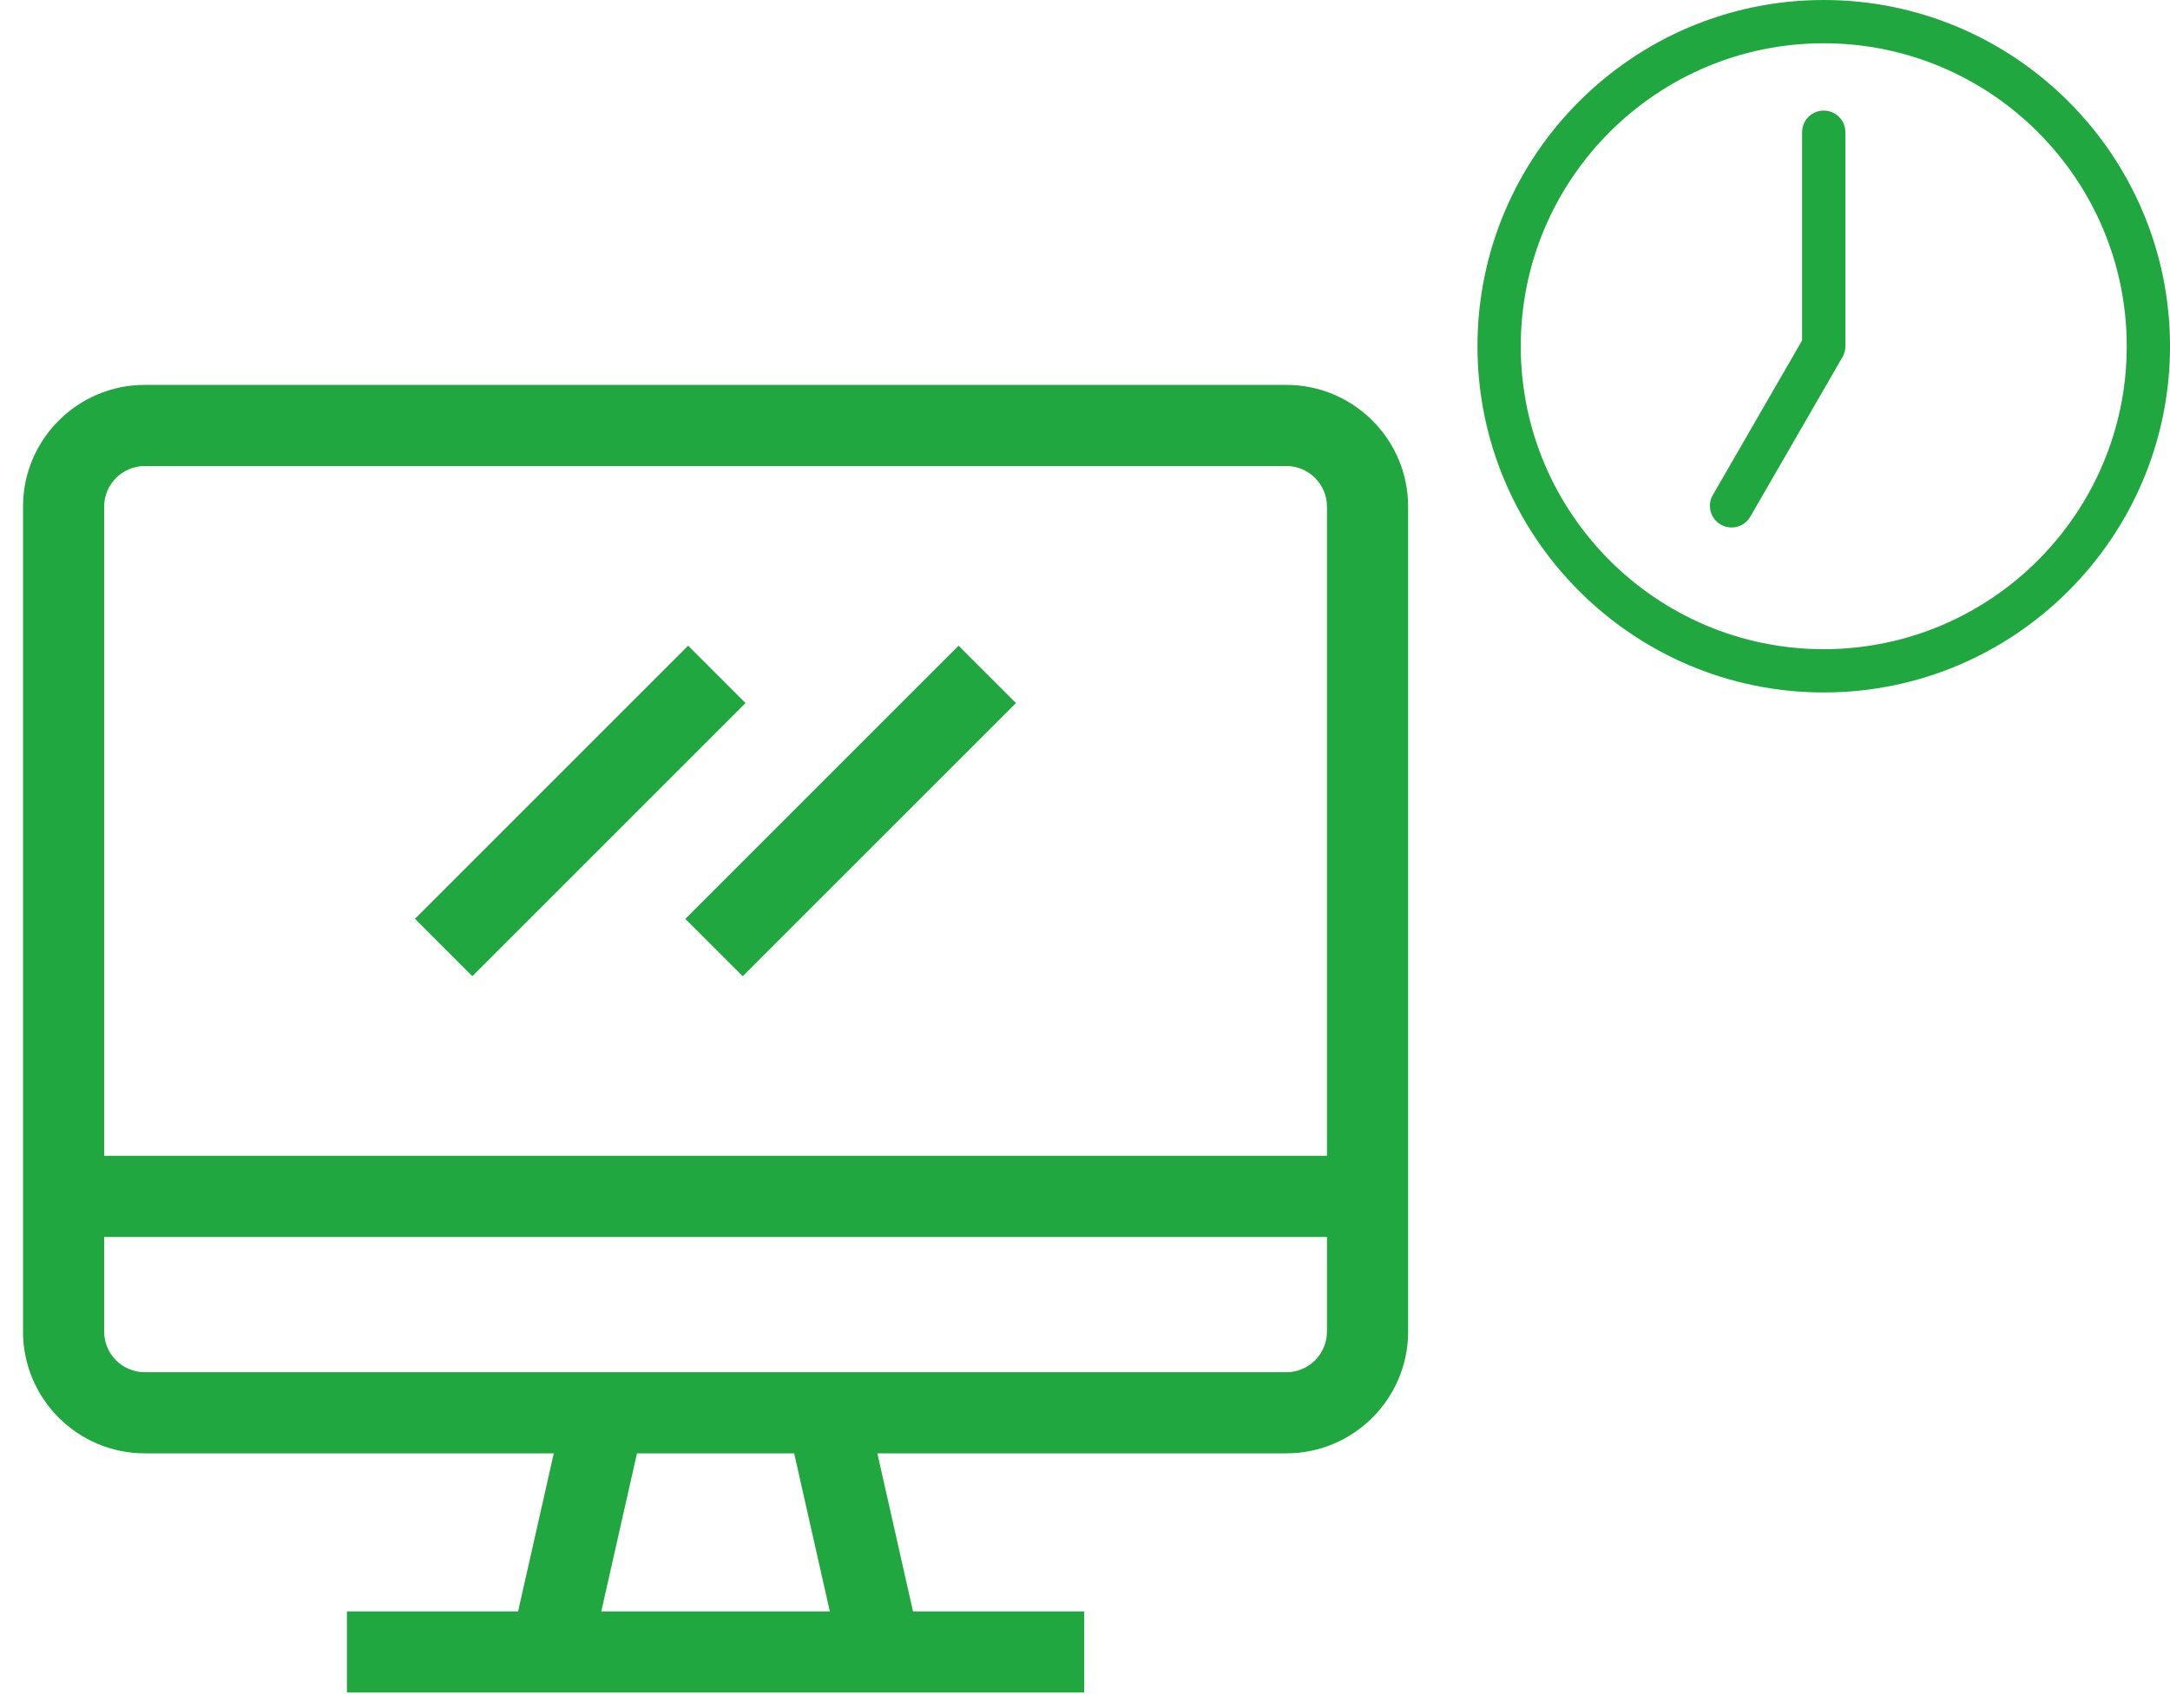 <?xml version="1.0" encoding="UTF-8"?> <svg xmlns="http://www.w3.org/2000/svg" width="94" height="74" viewBox="0 0 94 74" fill="none"><path d="M55.723 16.675H6.27C3.362 16.675 0.997 19.041 0.997 21.948V57.691C0.997 60.598 3.362 62.964 6.27 62.964H23.989L22.443 69.81H15.028V73.325H46.965V69.81H39.55L38.005 62.964H55.723C58.631 62.964 60.997 60.598 60.997 57.691V21.948C60.997 19.041 58.631 16.675 55.723 16.675ZM6.27 20.191H55.723C56.693 20.191 57.481 20.979 57.481 21.948V50.074H4.512V21.948C4.512 20.979 5.301 20.191 6.27 20.191ZM34.401 62.964L35.946 69.81H26.047L27.593 62.964H34.401ZM55.723 59.449H6.27C5.301 59.449 4.512 58.66 4.512 57.691V53.589H57.481V57.691C57.481 58.66 56.693 59.449 55.723 59.449Z" fill="#21A73F"></path><path d="M17.975 39.807L29.809 27.973L32.294 30.458L20.46 42.292L17.975 39.807Z" fill="#21A73F"></path><path d="M29.688 39.808L41.522 27.974L44.008 30.459L32.173 42.293L29.688 39.808Z" fill="#21A73F"></path><path d="M79.001 0C70.73 0 64.001 6.729 64.001 15C64.001 23.271 70.73 30 79.001 30C87.272 30 94.001 23.271 94.001 15C94.001 6.729 87.272 0 79.001 0ZM79.001 28.125C71.763 28.125 65.876 22.237 65.876 15C65.876 7.763 71.763 1.875 79.001 1.875C86.238 1.875 92.126 7.763 92.126 15C92.126 22.237 86.238 28.125 79.001 28.125ZM79.938 5.728V15C79.938 15.165 79.895 15.326 79.812 15.469L75.82 22.384C75.646 22.685 75.331 22.853 75.007 22.853C74.848 22.853 74.687 22.812 74.539 22.727C74.091 22.468 73.937 21.895 74.196 21.447L78.063 14.749V5.728C78.063 5.21 78.483 4.79 79.001 4.79C79.518 4.79 79.938 5.21 79.938 5.728Z" fill="#21A73F"></path></svg> 